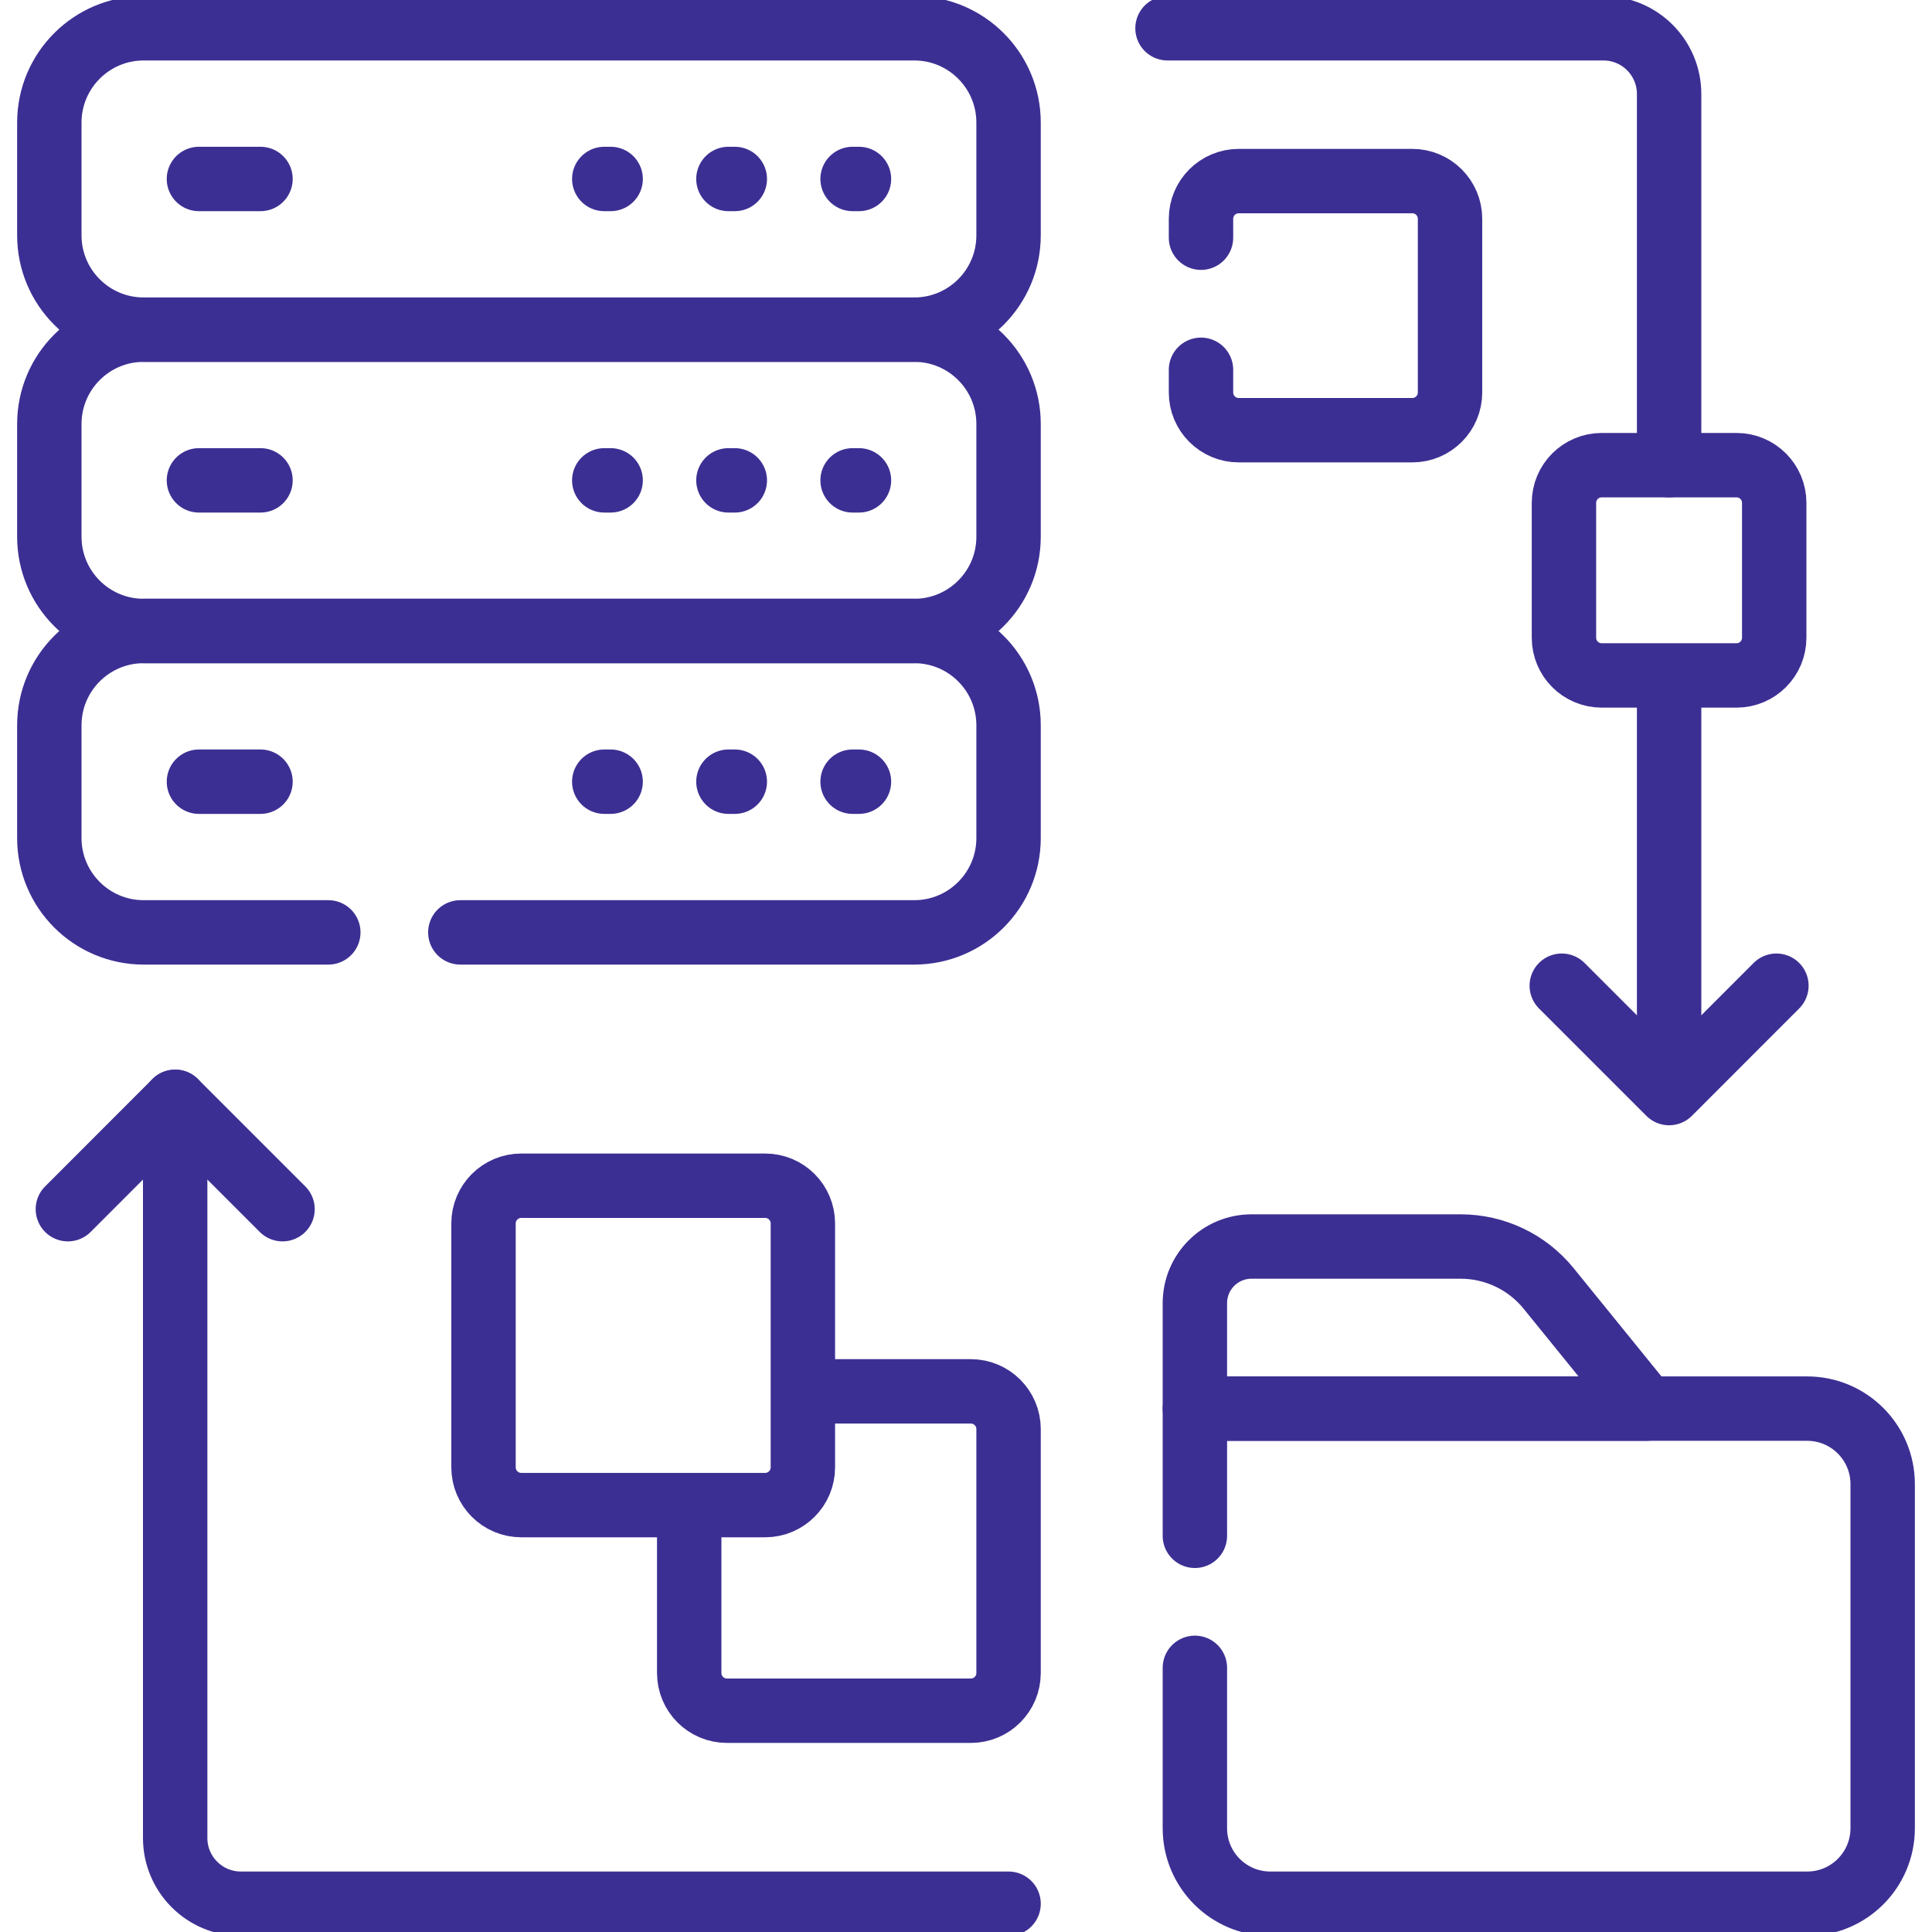 <svg xmlns="http://www.w3.org/2000/svg" width="30" height="30" viewBox="0 0 30 30" fill="none"><g clip-path="url(#clip0_118_6)"><path d="M3.089 7.459H4.045" stroke="#3C2F93" stroke-miterlimit="10" stroke-linecap="round" stroke-linejoin="round"></path><path d="M3.089 2.779H4.045" stroke="#3C2F93" stroke-miterlimit="10" stroke-linecap="round" stroke-linejoin="round"></path><path d="M3.089 12.138H4.045" stroke="#3C2F93" stroke-miterlimit="10" stroke-linecap="round" stroke-linejoin="round"></path><path d="M13.239 2.779H13.338" stroke="#3C2F93" stroke-miterlimit="10" stroke-linecap="round" stroke-linejoin="round"></path><path d="M13.239 7.459H13.338" stroke="#3C2F93" stroke-miterlimit="10" stroke-linecap="round" stroke-linejoin="round"></path><path d="M13.239 12.138H13.338" stroke="#3C2F93" stroke-miterlimit="10" stroke-linecap="round" stroke-linejoin="round"></path><path d="M11.311 2.779H11.41" stroke="#3C2F93" stroke-miterlimit="10" stroke-linecap="round" stroke-linejoin="round"></path><path d="M11.311 7.459H11.41" stroke="#3C2F93" stroke-miterlimit="10" stroke-linecap="round" stroke-linejoin="round"></path><path d="M11.311 12.138H11.41" stroke="#3C2F93" stroke-miterlimit="10" stroke-linecap="round" stroke-linejoin="round"></path><path d="M9.383 2.779H9.482" stroke="#3C2F93" stroke-miterlimit="10" stroke-linecap="round" stroke-linejoin="round"></path><path d="M9.383 7.459H9.482" stroke="#3C2F93" stroke-miterlimit="10" stroke-linecap="round" stroke-linejoin="round"></path><path d="M9.383 12.138H9.482" stroke="#3C2F93" stroke-miterlimit="10" stroke-linecap="round" stroke-linejoin="round"></path><path d="M25.918 7.223V1.46C25.918 0.896 25.461 0.439 24.897 0.439H18.129" stroke="#3C2F93" stroke-miterlimit="10" stroke-linecap="round" stroke-linejoin="round"></path><path d="M24.251 15.306L25.918 16.973L27.584 15.306" stroke="#3C2F93" stroke-miterlimit="10" stroke-linecap="round" stroke-linejoin="round"></path><path d="M15.661 29.561H3.741C3.177 29.561 2.72 29.104 2.72 28.54V17.109" stroke="#3C2F93" stroke-miterlimit="10" stroke-linecap="round" stroke-linejoin="round"></path><path d="M4.387 18.776L2.72 17.109L1.054 18.776" stroke="#3C2F93" stroke-miterlimit="10" stroke-linecap="round" stroke-linejoin="round"></path><path d="M25.918 16.973V10.488" stroke="#3C2F93" stroke-miterlimit="10" stroke-linejoin="round"></path><path d="M2.231 0.439H14.196C15.005 0.439 15.661 1.095 15.661 1.904V3.654C15.661 4.463 15.005 5.119 14.196 5.119H2.231C1.422 5.119 0.766 4.463 0.766 3.654V1.904C0.766 1.095 1.422 0.439 2.231 0.439Z" stroke="#3C2F93" stroke-miterlimit="10" stroke-linecap="round" stroke-linejoin="round"></path><path d="M2.231 5.119H14.196C15.005 5.119 15.661 5.775 15.661 6.584V8.334C15.661 9.143 15.005 9.798 14.196 9.798H2.231C1.422 9.798 0.766 9.143 0.766 8.334V6.584C0.766 5.775 1.422 5.119 2.231 5.119Z" stroke="#3C2F93" stroke-miterlimit="10" stroke-linecap="round" stroke-linejoin="round"></path><path d="M24.047 20.007C23.714 19.596 23.212 19.356 22.682 19.356H19.433C18.947 19.356 18.554 19.75 18.554 20.235V21.873H25.561L24.047 20.007Z" stroke="#3C2F93" stroke-miterlimit="10" stroke-linecap="round" stroke-linejoin="round"></path><path d="M10.702 23.371V25.978C10.702 26.302 10.965 26.564 11.288 26.564H15.075C15.399 26.564 15.661 26.302 15.661 25.978V22.191C15.661 21.868 15.399 21.605 15.075 21.605H12.467" stroke="#3C2F93" stroke-miterlimit="10" stroke-linejoin="round"></path><path d="M11.882 23.371H8.094C7.771 23.371 7.508 23.108 7.508 22.785V18.998C7.508 18.674 7.771 18.412 8.094 18.412H11.882C12.205 18.412 12.467 18.674 12.467 18.998V22.785C12.467 23.108 12.205 23.371 11.882 23.371Z" stroke="#3C2F93" stroke-miterlimit="10" stroke-linecap="round" stroke-linejoin="round"></path><path d="M26.965 10.488H24.871C24.547 10.488 24.285 10.226 24.285 9.902V7.809C24.285 7.485 24.547 7.223 24.871 7.223H26.965C27.288 7.223 27.55 7.485 27.55 7.809V9.902C27.55 10.226 27.288 10.488 26.965 10.488Z" stroke="#3C2F93" stroke-miterlimit="10" stroke-linecap="round" stroke-linejoin="round"></path><path d="M18.554 25.898V28.389C18.554 29.036 19.078 29.561 19.726 29.561H28.062C28.709 29.561 29.234 29.036 29.234 28.389V23.045C29.234 22.398 28.709 21.873 28.062 21.873H18.554V23.848" stroke="#3C2F93" stroke-miterlimit="10" stroke-linecap="round" stroke-linejoin="round"></path><path d="M7.148 14.478H14.196C15.005 14.478 15.661 13.822 15.661 13.013V11.263C15.661 10.454 15.005 9.798 14.196 9.798H2.231C1.422 9.798 0.766 10.454 0.766 11.263V13.013C0.766 13.822 1.422 14.478 2.231 14.478H5.098" stroke="#3C2F93" stroke-miterlimit="10" stroke-linecap="round" stroke-linejoin="round"></path><path d="M18.649 5.742V6.094C18.649 6.417 18.911 6.68 19.235 6.68H21.93C22.254 6.68 22.516 6.417 22.516 6.094V3.398C22.516 3.075 22.254 2.812 21.93 2.812H19.235C18.911 2.812 18.649 3.075 18.649 3.398V3.691" stroke="#3C2F93" stroke-miterlimit="10" stroke-linecap="round" stroke-linejoin="round"></path></g><defs><clipPath id="clip0_118_6"><rect width="30" height="30" fill="white"></rect></clipPath></defs></svg>